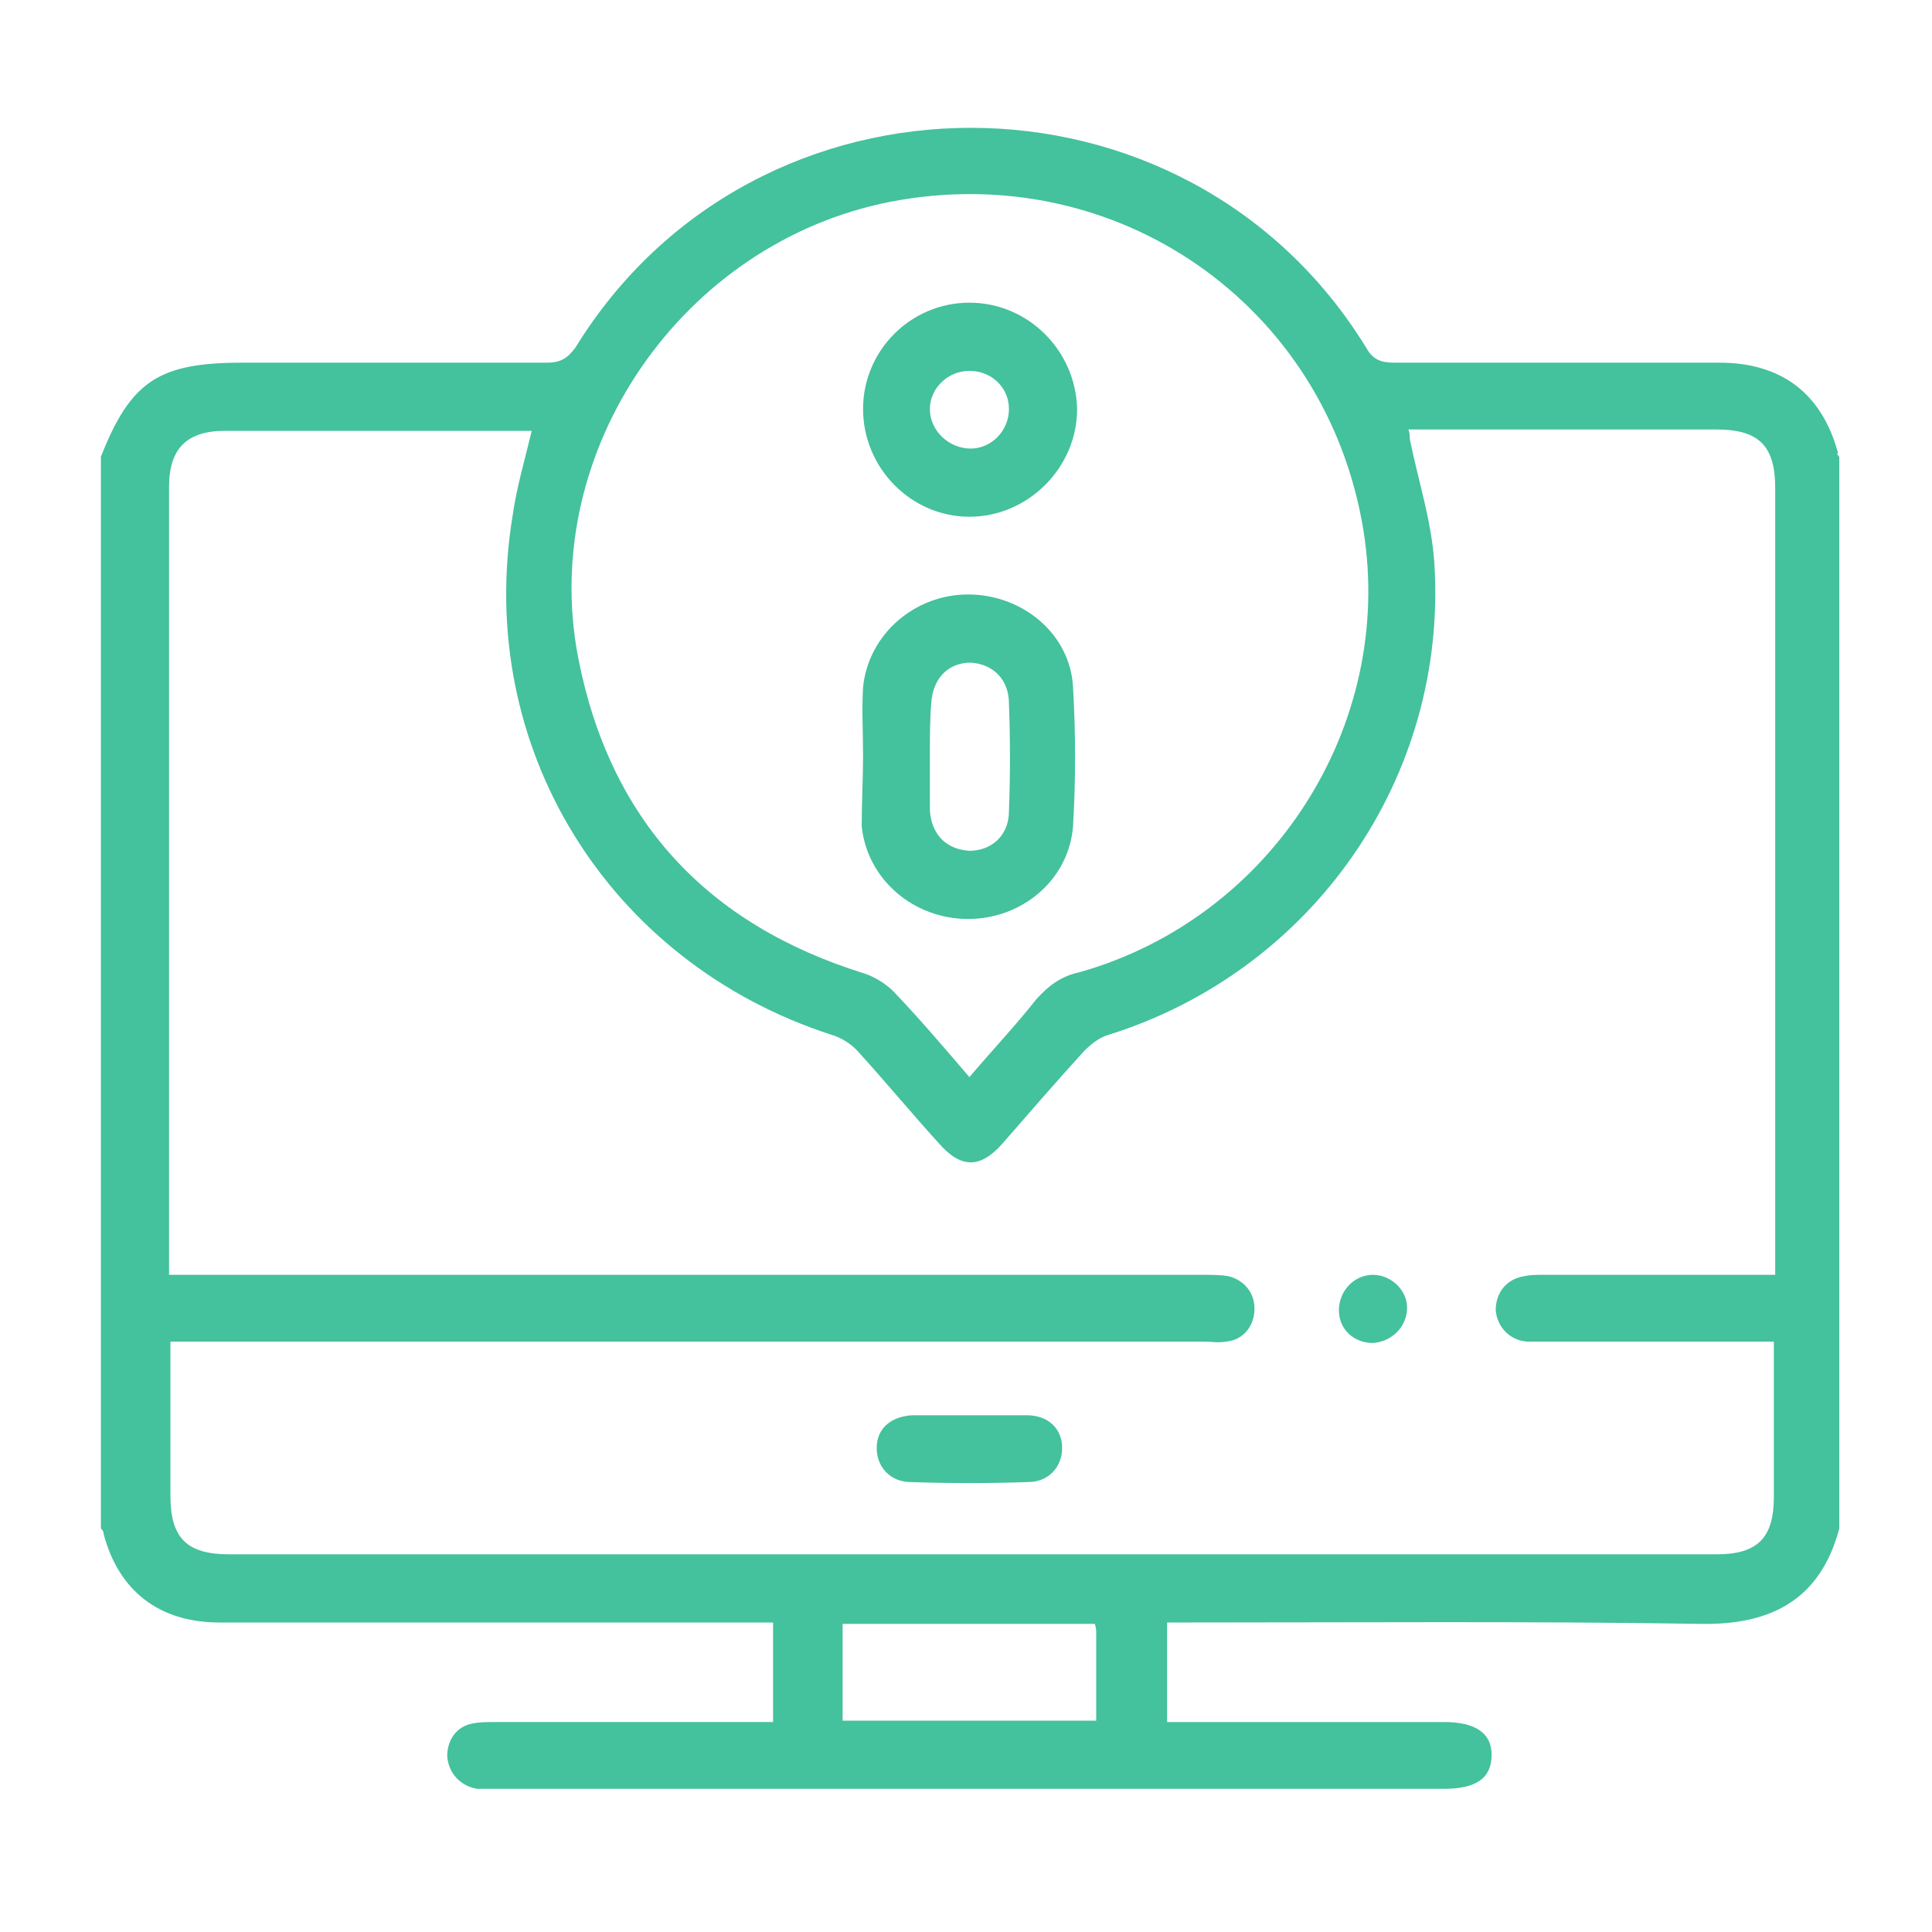 <svg xmlns="http://www.w3.org/2000/svg" xmlns:xlink="http://www.w3.org/1999/xlink" id="Layer_1" x="0px" y="0px" viewBox="0 0 141.7 141.7" style="enable-background:new 0 0 141.7 141.7;" xml:space="preserve"><style type="text/css">	.st0{fill:#44C19D;}	.st1{fill:none;stroke:#000000;stroke-miterlimit:10;}</style><g>	<path class="st0" d="M134.9,33.5c0,26.2,0,52.4,0,78.6c-1.4,5.3-5.1,7.1-10.2,7c-12.5-0.2-25.1-0.1-37.6-0.1c-0.5,0-1,0-1.5,0  c0,2.5,0,4.8,0,7.3c0.6,0,1.1,0,1.5,0c6.3,0,12.5,0,18.8,0c2.3,0,3.5,0.8,3.5,2.4c0,1.7-1.1,2.5-3.5,2.5c-23.2,0-46.3,0-69.5,0  c-0.5,0-0.9,0-1.4,0c-1.2-0.2-2.1-1.1-2.2-2.4c0-1.2,0.7-2.2,1.9-2.4c0.5-0.1,1.1-0.1,1.6-0.1c6.3,0,12.5,0,18.8,0c0.5,0,1,0,1.6,0  c0-2.5,0-4.8,0-7.3c-0.6,0-1,0-1.5,0c-13,0-26.1,0-39.1,0c-4.4,0-7.4-2.3-8.5-6.5c0-0.2-0.1-0.3-0.2-0.4c0-26.2,0-52.4,0-78.6  c2.2-5.6,4.3-6.9,10.4-6.9c7.4,0,14.9,0,22.3,0c1,0,1.5-0.3,2.1-1.1c13.2-21.5,44.8-21.5,58,0c0.5,0.9,1.1,1.1,2.1,1.1  c7.9,0,15.9,0,23.8,0c4.5,0,7.5,2.2,8.7,6.6C134.7,33.3,134.8,33.4,134.9,33.5z M103.3,31.5c0.1,0.3,0.1,0.5,0.1,0.7  c0.6,3,1.6,6,1.8,9.1c1,15.7-8.9,29.9-23.9,34.6c-0.7,0.2-1.3,0.7-1.8,1.2c-2,2.2-4,4.5-6,6.8c-1.6,1.8-3,1.8-4.6,0  c-2-2.2-3.9-4.5-5.9-6.7c-0.5-0.6-1.3-1.1-2-1.3c-16.4-5.3-26.2-21.1-23.4-38.1c0.3-2.1,0.9-4.1,1.4-6.2c-0.4,0-0.7,0-1.1,0  c-7.1,0-14.3,0-21.4,0c-2.8,0-4.1,1.3-4.1,4.1c0,18.8,0,37.6,0,56.4c0,0.4,0,0.9,0,1.4c0.8,0,1.3,0,1.9,0c24.6,0,49.2,0,73.9,0  c0.6,0,1.3,0,1.9,0.1c1.2,0.3,2,1.3,1.9,2.6c-0.1,1.2-0.9,2.1-2.1,2.2c-0.5,0.1-1.1,0-1.6,0c-24.7,0-49.4,0-74.1,0  c-0.5,0-1.1,0-1.7,0c0,3.9,0,7.6,0,11.3c0,3.1,1.2,4.3,4.3,4.3c16.2,0,32.5,0,48.7,0c20.1,0,40.3,0,60.4,0c3,0,4.2-1.2,4.2-4.2  c0-2.2,0-4.3,0-6.5c0-1.6,0-3.2,0-4.9c-0.6,0-1,0-1.5,0c-4.8,0-9.6,0-14.4,0c-0.7,0-1.5,0-2.2,0c-1.3-0.1-2.2-1.1-2.3-2.3  c0-1.3,0.8-2.3,2.1-2.5c0.4-0.1,0.9-0.1,1.4-0.1c5.2,0,10.4,0,15.6,0c0.4,0,0.9,0,1.4,0c0-0.6,0-1.1,0-1.5c0-18.7,0-37.5,0-56.2  c0-3.1-1.2-4.3-4.3-4.3c-7,0-14,0-21.1,0C104.1,31.5,103.7,31.5,103.3,31.5z M71.1,79c1.7-2,3.4-3.8,4.9-5.7c0.9-1,1.8-1.7,3.2-2  c14.1-4,23.1-18.1,20.8-32.4c-2.7-16.6-18.2-27.3-34.7-24.1C50,17.8,39.5,33.1,42.4,48.2c2.3,11.9,9.4,19.6,21,23.2  c0.9,0.3,1.8,0.9,2.4,1.6C67.6,74.9,69.3,76.9,71.1,79z M80.3,119.1c-6.2,0-12.3,0-18.5,0c0,2.4,0,4.7,0,7.1c6.2,0,12.4,0,18.6,0  c0-2.2,0-4.3,0-6.4C80.4,119.6,80.4,119.4,80.3,119.1z"></path>	<path class="st0" d="M71.2,103.8c1.4,0,2.7,0,4.1,0c1.6,0,2.6,1,2.6,2.4c0,1.4-1,2.5-2.5,2.5c-2.9,0.1-5.7,0.1-8.6,0  c-1.5,0-2.5-1.1-2.5-2.5c0-1.4,1-2.3,2.6-2.4c0.1,0,0.2,0,0.2,0C68.5,103.8,69.9,103.8,71.2,103.8z"></path>	<path class="st0" d="M100.7,98.5c-1.4,0-2.5-1-2.5-2.4c0-1.4,1.1-2.6,2.5-2.6c1.3,0,2.5,1.1,2.5,2.4  C103.2,97.3,102.1,98.4,100.7,98.5z"></path>	<path class="st0" d="M63.3,55.4c0-1.7-0.1-3.3,0-5c0.4-3.9,3.8-6.8,7.7-6.8c4,0,7.5,2.9,7.7,6.8c0.2,3.4,0.2,6.8,0,10.2  c-0.3,3.9-3.7,6.8-7.7,6.8c-4,0-7.4-2.9-7.8-6.8C63.2,58.9,63.3,57.1,63.3,55.4C63.3,55.4,63.3,55.4,63.3,55.4z M68.2,55.3  c0,1.4,0,2.7,0,4.1c0.1,1.8,1.2,2.9,2.9,3c1.6,0,2.9-1.1,2.9-2.9c0.1-2.6,0.1-5.3,0-7.9c0-1.8-1.2-2.9-2.8-3c-1.7,0-2.8,1.2-2.9,3  C68.2,52.8,68.2,54.1,68.2,55.3z"></path>	<path class="st0" d="M71.1,22.2c4.3,0,7.8,3.5,7.9,7.8c0,4.3-3.6,7.9-7.9,7.9c-4.3,0-7.8-3.6-7.8-7.9  C63.3,25.7,66.8,22.2,71.1,22.2z M74,30c0-1.6-1.3-2.8-2.9-2.8c-1.6,0-2.9,1.3-2.9,2.8c0,1.6,1.4,2.9,3,2.9  C72.7,32.9,74,31.6,74,30z"></path></g></svg>